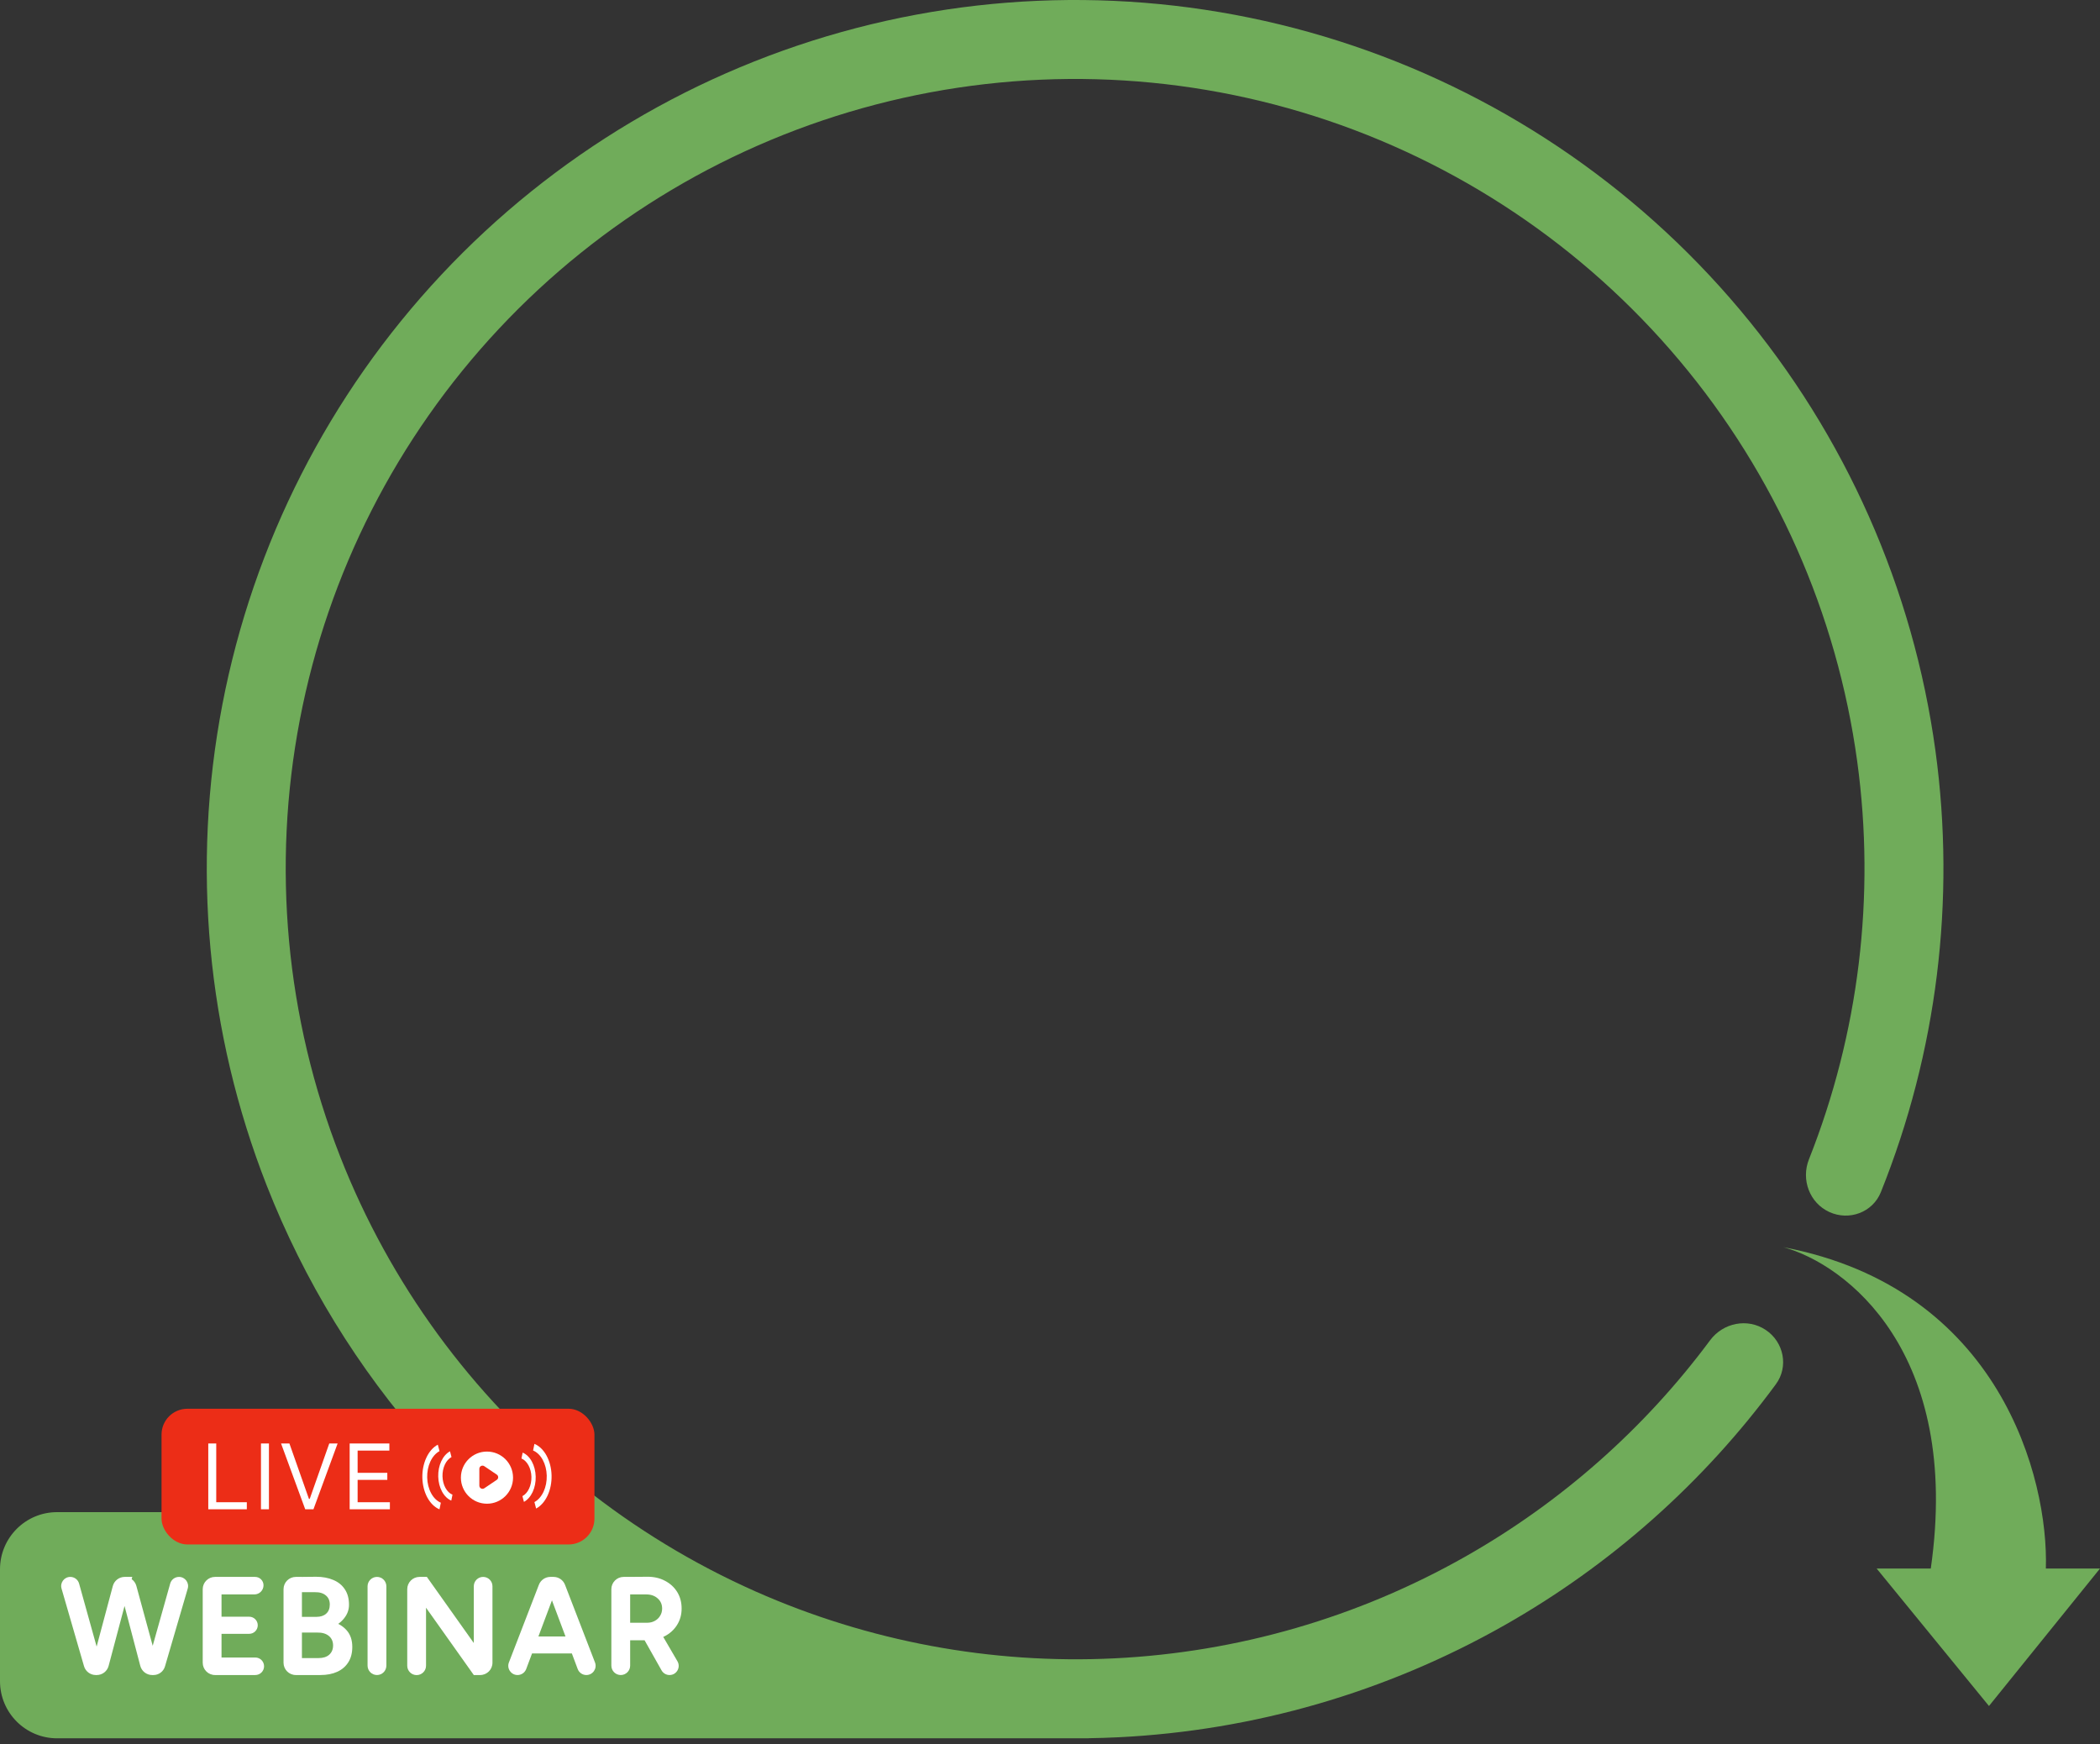 <svg width="289" height="240" viewBox="0 0 289 240" fill="none" xmlns="http://www.w3.org/2000/svg">
<rect x="0" y="0" width="289" height="240" fill="#333333" stroke="none"/>
<path d="M258.261 215.841L265.713 215.841C269.983 186.017 253.969 173.935 245.428 171.622C275.25 177.296 281.934 203.466 281.549 215.841L289 215.841L273.72 234.757L258.261 215.841Z" fill="#70AC5A"/>
<path fill-rule="evenodd" clip-rule="evenodd" d="M58.524 198.76C49.258 188.305 41.853 176.257 36.705 163.13C28.459 142.104 26.34 119.171 30.595 96.989C34.849 74.808 45.303 54.286 60.744 37.803C76.185 21.32 95.981 9.55 117.837 3.858C139.694 -1.835 162.716 -1.217 184.236 5.641C205.755 12.498 224.891 25.313 239.425 42.601C253.959 59.889 263.296 80.942 266.355 103.32C269.167 123.9 266.562 144.827 258.843 164.044C257.724 166.828 254.49 168.029 251.76 166.785C249.03 165.542 247.838 162.324 248.944 159.535C255.82 142.191 258.124 123.337 255.59 104.791C252.81 84.448 244.321 65.309 231.109 49.593C217.896 33.877 200.5 22.226 180.937 15.993C161.374 9.759 140.445 9.197 120.576 14.372C100.706 19.547 82.71 30.247 68.673 45.231C54.636 60.215 45.133 78.871 41.265 99.036C37.398 119.2 39.324 140.048 46.82 159.163C53.654 176.589 64.863 191.924 79.326 203.711C79.614 203.946 79.874 204.204 80.106 204.48C87.382 210.304 95.4 215.188 103.976 218.992C119.501 225.877 136.423 229.03 153.386 228.198C170.348 227.365 186.88 222.571 201.657 214.199C214.854 206.721 226.322 196.575 235.343 184.43C237.133 182.02 240.499 181.338 242.996 183.006C245.493 184.673 246.175 188.058 244.396 190.477C234.425 204.03 221.692 215.345 207.017 223.66C190.763 232.869 172.578 238.143 153.919 239.059C152.546 239.126 151.174 239.17 149.803 239.19L149.835 239.203H148.124H147.989H7.86C3.519 239.203 0 235.684 0 231.343V215.939C0 211.598 3.519 208.08 7.86 208.08H67.583C64.626 205.391 61.801 202.55 59.12 199.568C58.891 199.313 58.692 199.042 58.524 198.76Z" fill="#70AC5A"/>
<path d="M20.96 230.495C20.419 230.495 20.029 229.979 20.175 229.459L23.422 217.907C23.575 217.366 24.068 216.992 24.631 216.992C25.468 216.992 26.07 217.796 25.835 218.599L22.705 229.307C22.499 230.011 21.854 230.495 21.121 230.495H20.96ZM13.186 230.495C12.432 230.495 11.769 229.997 11.56 229.273L8.469 218.597C8.236 217.794 8.839 216.992 9.675 216.992C10.239 216.992 10.734 217.368 10.885 217.911L14.1 229.461C14.245 229.98 13.854 230.495 13.314 230.495H13.186ZM13.314 230.495C12.779 230.495 12.389 229.987 12.527 229.47L15.525 218.248C15.723 217.507 16.394 216.992 17.161 216.992H18.203L14.948 229.238C14.751 229.979 14.081 230.495 13.314 230.495ZM20.943 230.495C20.174 230.495 19.502 229.976 19.306 229.232L16.355 218.011C16.22 217.496 16.608 216.992 17.141 216.992C17.902 216.992 18.568 217.501 18.768 218.235L21.831 229.465C21.973 229.984 21.582 230.495 21.045 230.495H20.943Z" fill="white"/>
<path d="M29.591 230.495C28.656 230.495 27.898 229.737 27.898 228.802V218.685C27.898 217.75 28.656 216.992 29.591 216.992H30.486V230.495H29.591ZM29.863 230.495V228.084H35.135C35.801 228.084 36.341 228.623 36.341 229.289C36.341 229.955 35.801 230.495 35.135 230.495H29.863ZM29.863 224.824V222.47H34.295C34.945 222.47 35.472 222.997 35.472 223.647C35.472 224.297 34.945 224.824 34.295 224.824H29.863ZM29.863 219.403V216.992H35.112C35.749 216.992 36.265 217.508 36.265 218.145C36.265 218.84 35.702 219.403 35.007 219.403H29.863Z" fill="white"/>
<path d="M40.874 230.495C40.424 230.495 40.059 230.13 40.059 229.679V228.161H43.855C44.472 228.161 44.957 228.006 45.309 227.698C45.662 227.376 45.838 226.952 45.838 226.425C45.838 225.872 45.643 225.434 45.253 225.113C44.862 224.791 44.327 224.637 43.647 224.65H40.059V222.605L42.344 222.644C43.578 222.644 44.655 222.785 45.574 223.068C46.493 223.338 47.204 223.763 47.708 224.341C48.224 224.92 48.482 225.685 48.482 226.637C48.482 227.46 48.3 228.161 47.935 228.739C47.569 229.318 47.059 229.755 46.405 230.051C45.75 230.347 44.982 230.495 44.1 230.495H40.874ZM40.713 230.495C39.778 230.495 39.02 229.737 39.02 228.802V218.685C39.02 217.75 39.778 216.992 40.713 216.992H41.551V230.495H40.713ZM39.964 224.785V222.49H43.553C44.119 222.49 44.566 222.342 44.894 222.046C45.221 221.75 45.385 221.332 45.385 220.792C45.385 220.252 45.202 219.834 44.837 219.538C44.472 219.23 43.975 219.082 43.345 219.095H39.964V217.818C39.964 217.371 40.324 217.007 40.771 217.003L43.496 216.973C44.403 216.973 45.196 217.121 45.876 217.416C46.556 217.699 47.085 218.13 47.462 218.709C47.84 219.275 48.029 219.982 48.029 220.831C48.029 221.525 47.796 222.155 47.33 222.721C46.877 223.287 46.235 223.737 45.404 224.071C44.585 224.406 43.628 224.573 42.533 224.573L39.964 224.785Z" fill="white"/>
<path d="M51.878 230.495C51.164 230.495 50.584 229.915 50.584 229.201V218.286C50.584 217.571 51.164 216.992 51.878 216.992C52.593 216.992 53.172 217.571 53.172 218.286V229.201C53.172 229.915 52.593 230.495 51.878 230.495Z" fill="white"/>
<path d="M65.204 230.495L56.648 218.439L58.745 216.992L67.263 228.99L65.204 230.495ZM57.328 230.504C56.617 230.499 56.044 229.921 56.044 229.211V218.685C56.044 217.75 56.802 216.992 57.737 216.992H58.745L58.631 219.326V229.211C58.631 229.929 58.046 230.51 57.328 230.504ZM65.204 230.495V218.276C65.204 217.567 65.779 216.992 66.488 216.992C67.198 216.992 67.772 217.567 67.772 218.276V228.802C67.772 229.737 67.015 230.495 66.08 230.495H65.204Z" fill="white"/>
<path d="M80.694 230.495C80.163 230.495 79.688 230.165 79.502 229.668L75.163 218.094C74.963 217.561 75.357 216.992 75.926 216.992H76.177C76.876 216.992 77.504 217.422 77.756 218.075L81.882 228.763C82.204 229.597 81.588 230.495 80.694 230.495ZM71.224 230.495C70.329 230.495 69.714 229.597 70.036 228.763L74.162 218.075C74.414 217.422 75.041 216.992 75.741 216.992H75.991C76.56 216.992 76.954 217.561 76.755 218.094L72.416 229.668C72.229 230.165 71.754 230.495 71.224 230.495ZM71.823 227.524V225.19H80.114V227.524H71.823Z" fill="white"/>
<path d="M86.419 225.711V223.3H89.064C89.454 223.3 89.8 223.216 90.102 223.049C90.417 222.882 90.663 222.65 90.839 222.355C91.028 222.059 91.122 221.724 91.122 221.351C91.122 220.773 90.915 220.303 90.499 219.943C90.096 219.583 89.573 219.403 88.931 219.403H86.419V216.992L89.045 216.973C89.977 216.96 90.801 217.146 91.519 217.532C92.237 217.905 92.797 218.419 93.2 219.075C93.603 219.731 93.804 220.49 93.804 221.351C93.804 222.2 93.59 222.959 93.162 223.628C92.746 224.283 92.174 224.798 91.443 225.171C90.713 225.531 89.882 225.711 88.95 225.711H86.419ZM85.428 230.495C84.713 230.495 84.134 229.915 84.134 229.201V218.685C84.134 217.75 84.892 216.992 85.827 216.992H86.722V229.201C86.722 229.915 86.142 230.495 85.428 230.495ZM92.141 230.495C91.686 230.495 91.267 230.25 91.044 229.854L88.346 225.074L90.329 223.628L93.229 228.601C93.718 229.441 93.113 230.495 92.141 230.495Z" fill="white"/>
<rect x="22.23" y="193.853" width="59.577" height="18.674" rx="3.557" fill="#EC2D17"/>
<path d="M28.663 207.689V198.635H29.759V206.717H33.968V207.689H28.663ZM37.011 198.635V207.689H35.914V198.635H37.011ZM39.83 198.635L42.517 206.257H42.623L45.311 198.635H46.461L43.136 207.689H42.005L38.68 198.635H39.83ZM48.12 207.689V198.635H53.584V199.608H49.216V202.667H53.301V203.64H49.216V206.717H53.655V207.689H48.12Z" fill="white"/>
<path fill-rule="evenodd" clip-rule="evenodd" d="M67.016 206.921C68.998 206.921 70.604 205.315 70.604 203.333C70.604 201.351 68.998 199.745 67.016 199.745C65.034 199.745 63.428 201.351 63.428 203.333C63.428 205.315 65.034 206.921 67.016 206.921ZM68.367 203.637C68.623 203.465 68.623 203.088 68.367 202.916L66.645 201.755C66.356 201.561 65.967 201.768 65.967 202.116V204.436C65.967 204.785 66.356 204.992 66.645 204.797L68.367 203.637Z" fill="white"/>
<path d="M71.927 199.888C72.43 200.098 72.874 200.53 73.197 201.122C73.519 201.714 73.703 202.437 73.722 203.187C73.742 203.938 73.596 204.678 73.305 205.303C73.014 205.928 72.594 206.406 72.103 206.669L71.896 205.879C72.272 205.678 72.593 205.313 72.815 204.835C73.037 204.358 73.149 203.792 73.134 203.219C73.119 202.645 72.978 202.093 72.732 201.641C72.486 201.188 72.146 200.858 71.762 200.697L71.927 199.888Z" fill="white"/>
<path d="M73.549 198.684C74.21 198.96 74.793 199.527 75.216 200.304C75.639 201.082 75.881 202.03 75.906 203.015C75.932 204 75.74 204.972 75.359 205.792C74.977 206.612 74.425 207.239 73.78 207.585L73.548 206.694C74.061 206.418 74.502 205.918 74.806 205.264C75.11 204.61 75.263 203.836 75.242 203.05C75.222 202.265 75.029 201.509 74.692 200.889C74.355 200.269 73.89 199.818 73.363 199.598L73.549 198.684Z" fill="white"/>
<path d="M62.105 206.492C61.601 206.282 61.157 205.85 60.835 205.257C60.512 204.665 60.328 203.942 60.309 203.192C60.289 202.441 60.435 201.701 60.726 201.076C61.017 200.451 61.438 199.973 61.928 199.71L62.135 200.5C61.76 200.701 61.438 201.066 61.216 201.544C60.994 202.022 60.882 202.587 60.897 203.161C60.912 203.734 61.053 204.286 61.299 204.739C61.545 205.191 61.885 205.521 62.27 205.682L62.105 206.492Z" fill="white"/>
<path d="M60.482 207.695C59.821 207.419 59.238 206.853 58.815 206.075C58.392 205.298 58.151 204.349 58.125 203.364C58.099 202.379 58.291 201.408 58.673 200.588C59.054 199.767 59.606 199.14 60.251 198.795L60.484 199.686C59.97 199.961 59.53 200.461 59.225 201.115C58.921 201.769 58.769 202.544 58.789 203.329C58.809 204.114 59.002 204.87 59.339 205.49C59.676 206.11 60.141 206.562 60.668 206.782L60.482 207.695Z" fill="white"/>
</svg>
